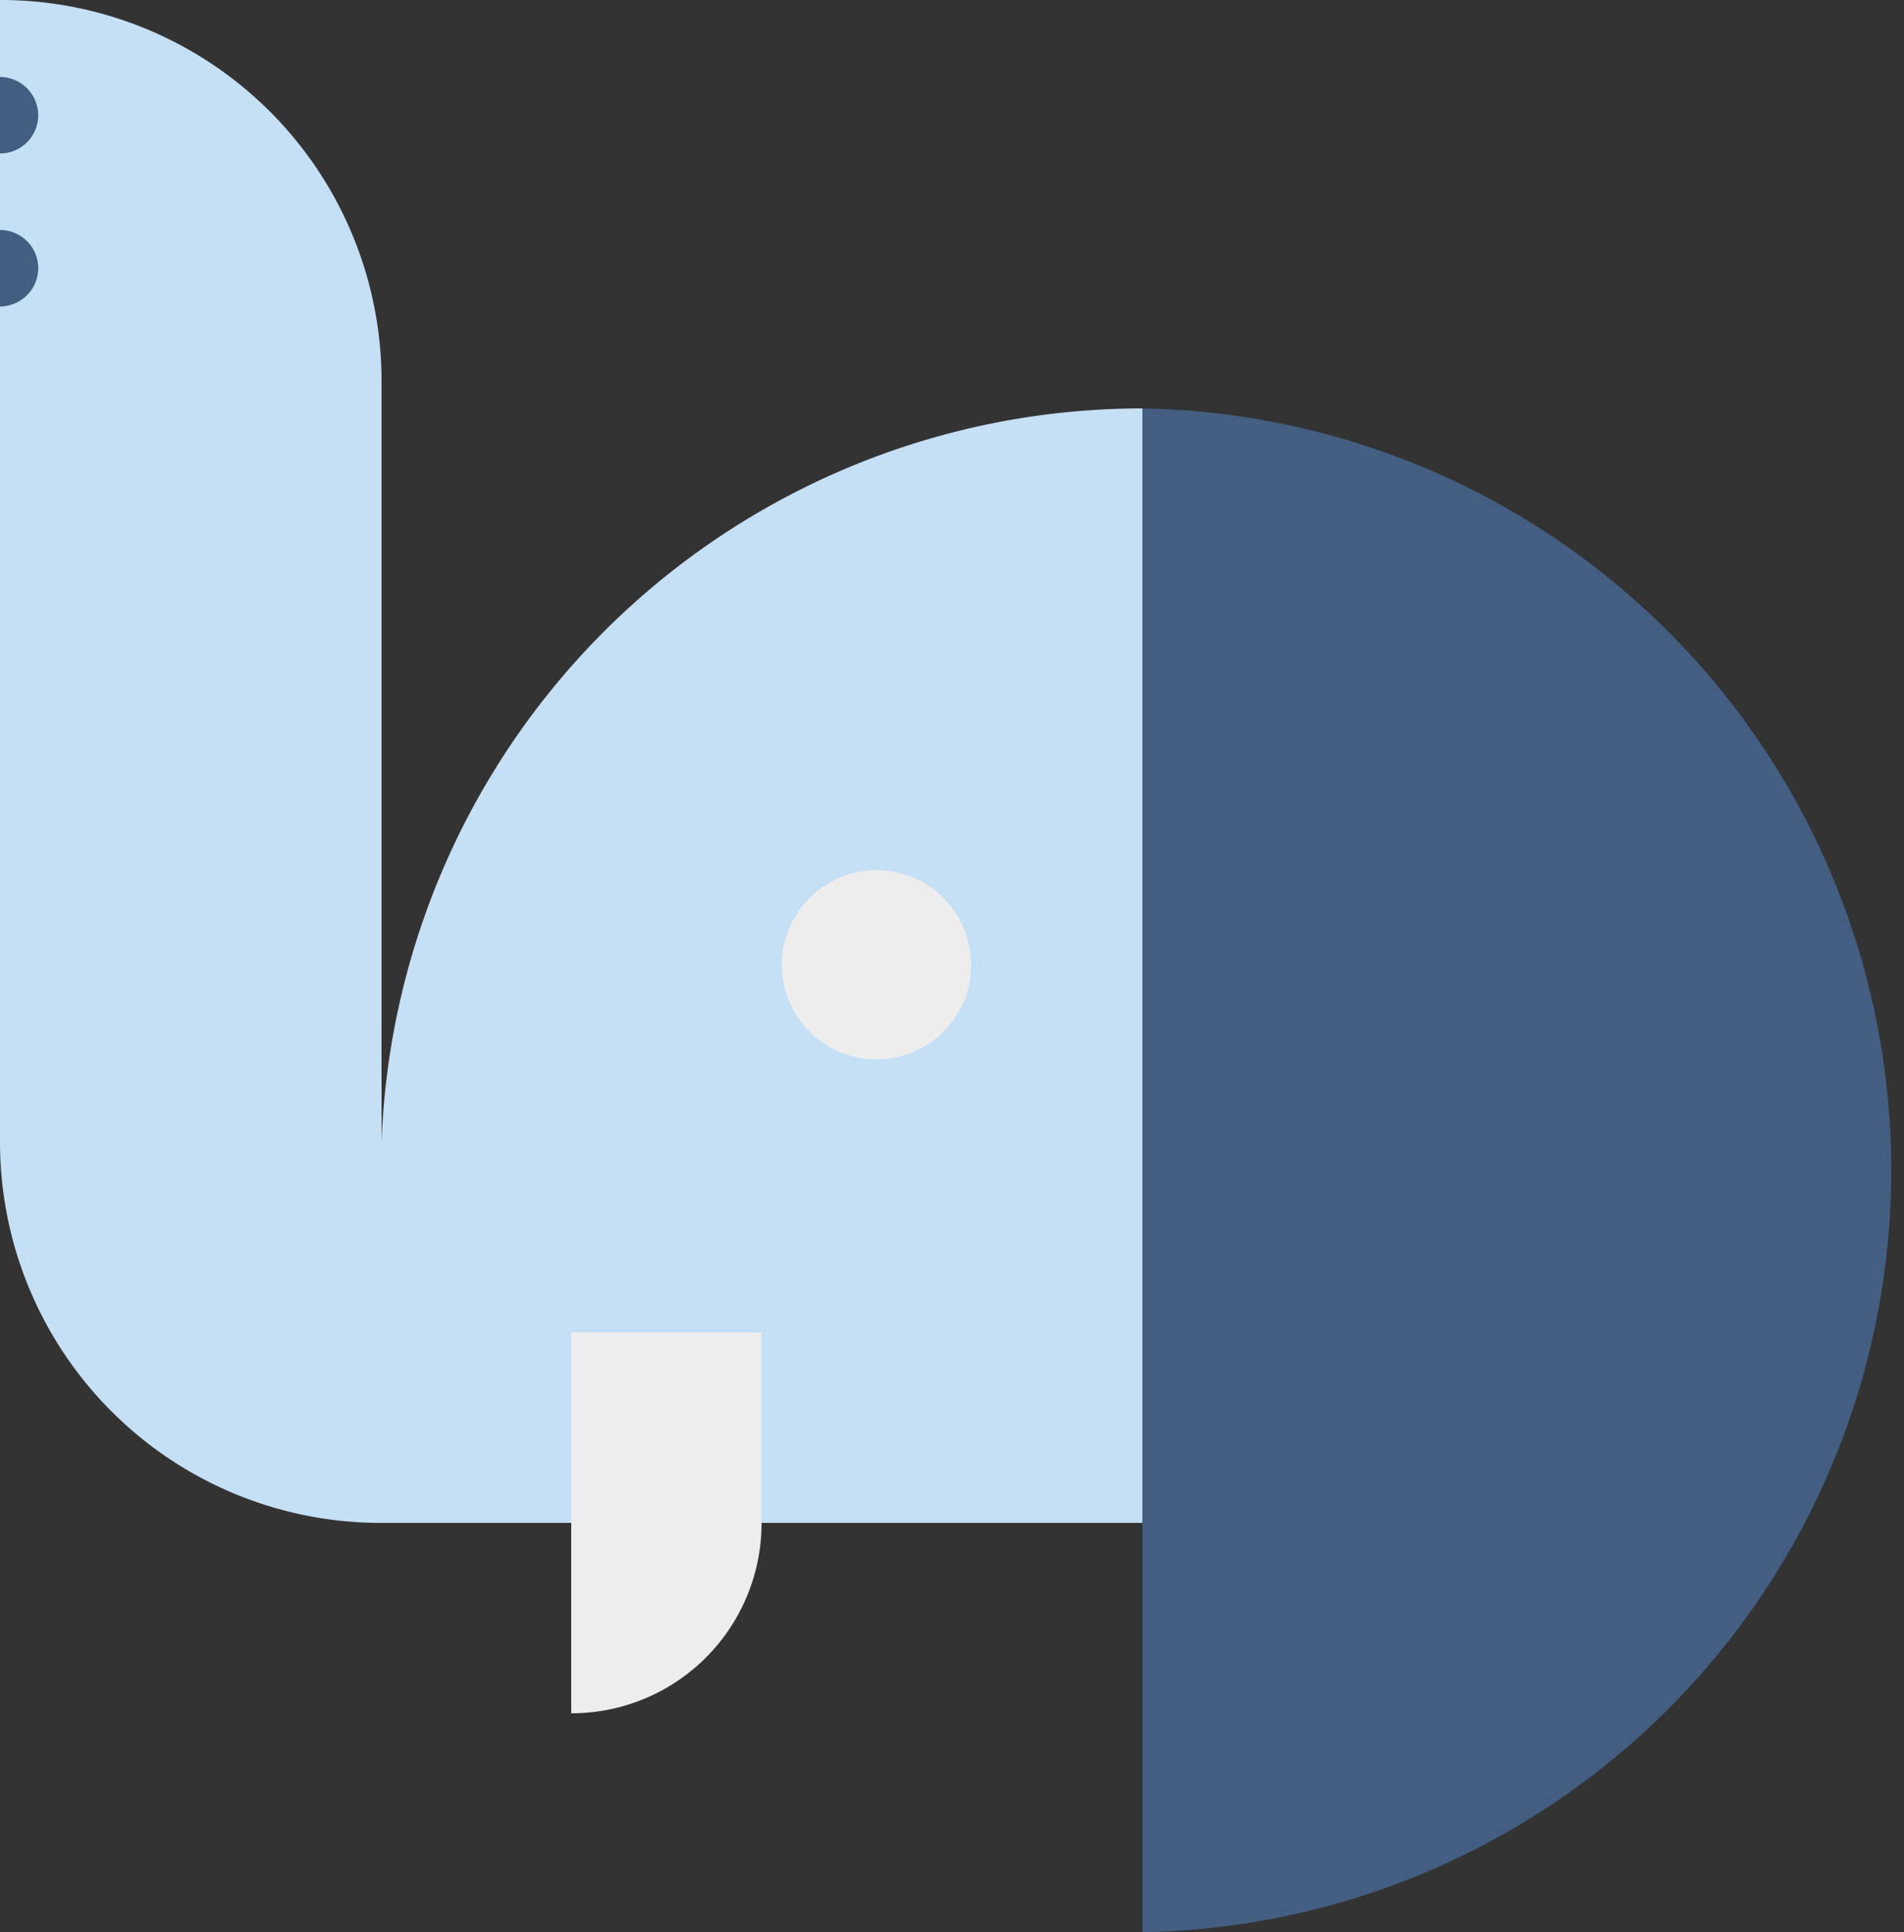 <svg id="Ebene_1" data-name="Ebene 1" xmlns="http://www.w3.org/2000/svg" viewBox="0 0 86.13 87.38"><rect x="0" y="0" width="86.13" height="87.38" fill="#333333" stroke="none"/><defs><style>.cls-1{fill:#c5dff5;}.cls-2{fill:#ededed;}.cls-3{fill:#435e81;}</style></defs><path class="cls-1" d="M51.68,18.47A34.44,34.44,0,0,0,17.26,51.64h0V17.23h0A17.23,17.23,0,0,0,0,0V51.64A17.22,17.22,0,0,0,17.23,68.87H51.68V18.47Z"/><path class="cls-2" d="M25.84,68.87h8.61a8.6,8.6,0,0,1-8.61,8.61Z"/><circle class="cls-2" cx="39.65" cy="43.63" r="4.28"/><path class="cls-3" d="M51.68,18.47V87.38a34.46,34.46,0,0,0,0-68.91Z"/><rect class="cls-2" x="25.84" y="60.26" width="8.61" height="8.61"/><path class="cls-3" d="M0,3.48A1.74,1.74,0,0,1,1.73,5.21,1.73,1.73,0,0,1,0,6.94Z"/><path class="cls-3" d="M0,10.4a1.73,1.73,0,0,1,1.73,1.73A1.74,1.74,0,0,1,0,13.86Z"/></svg>